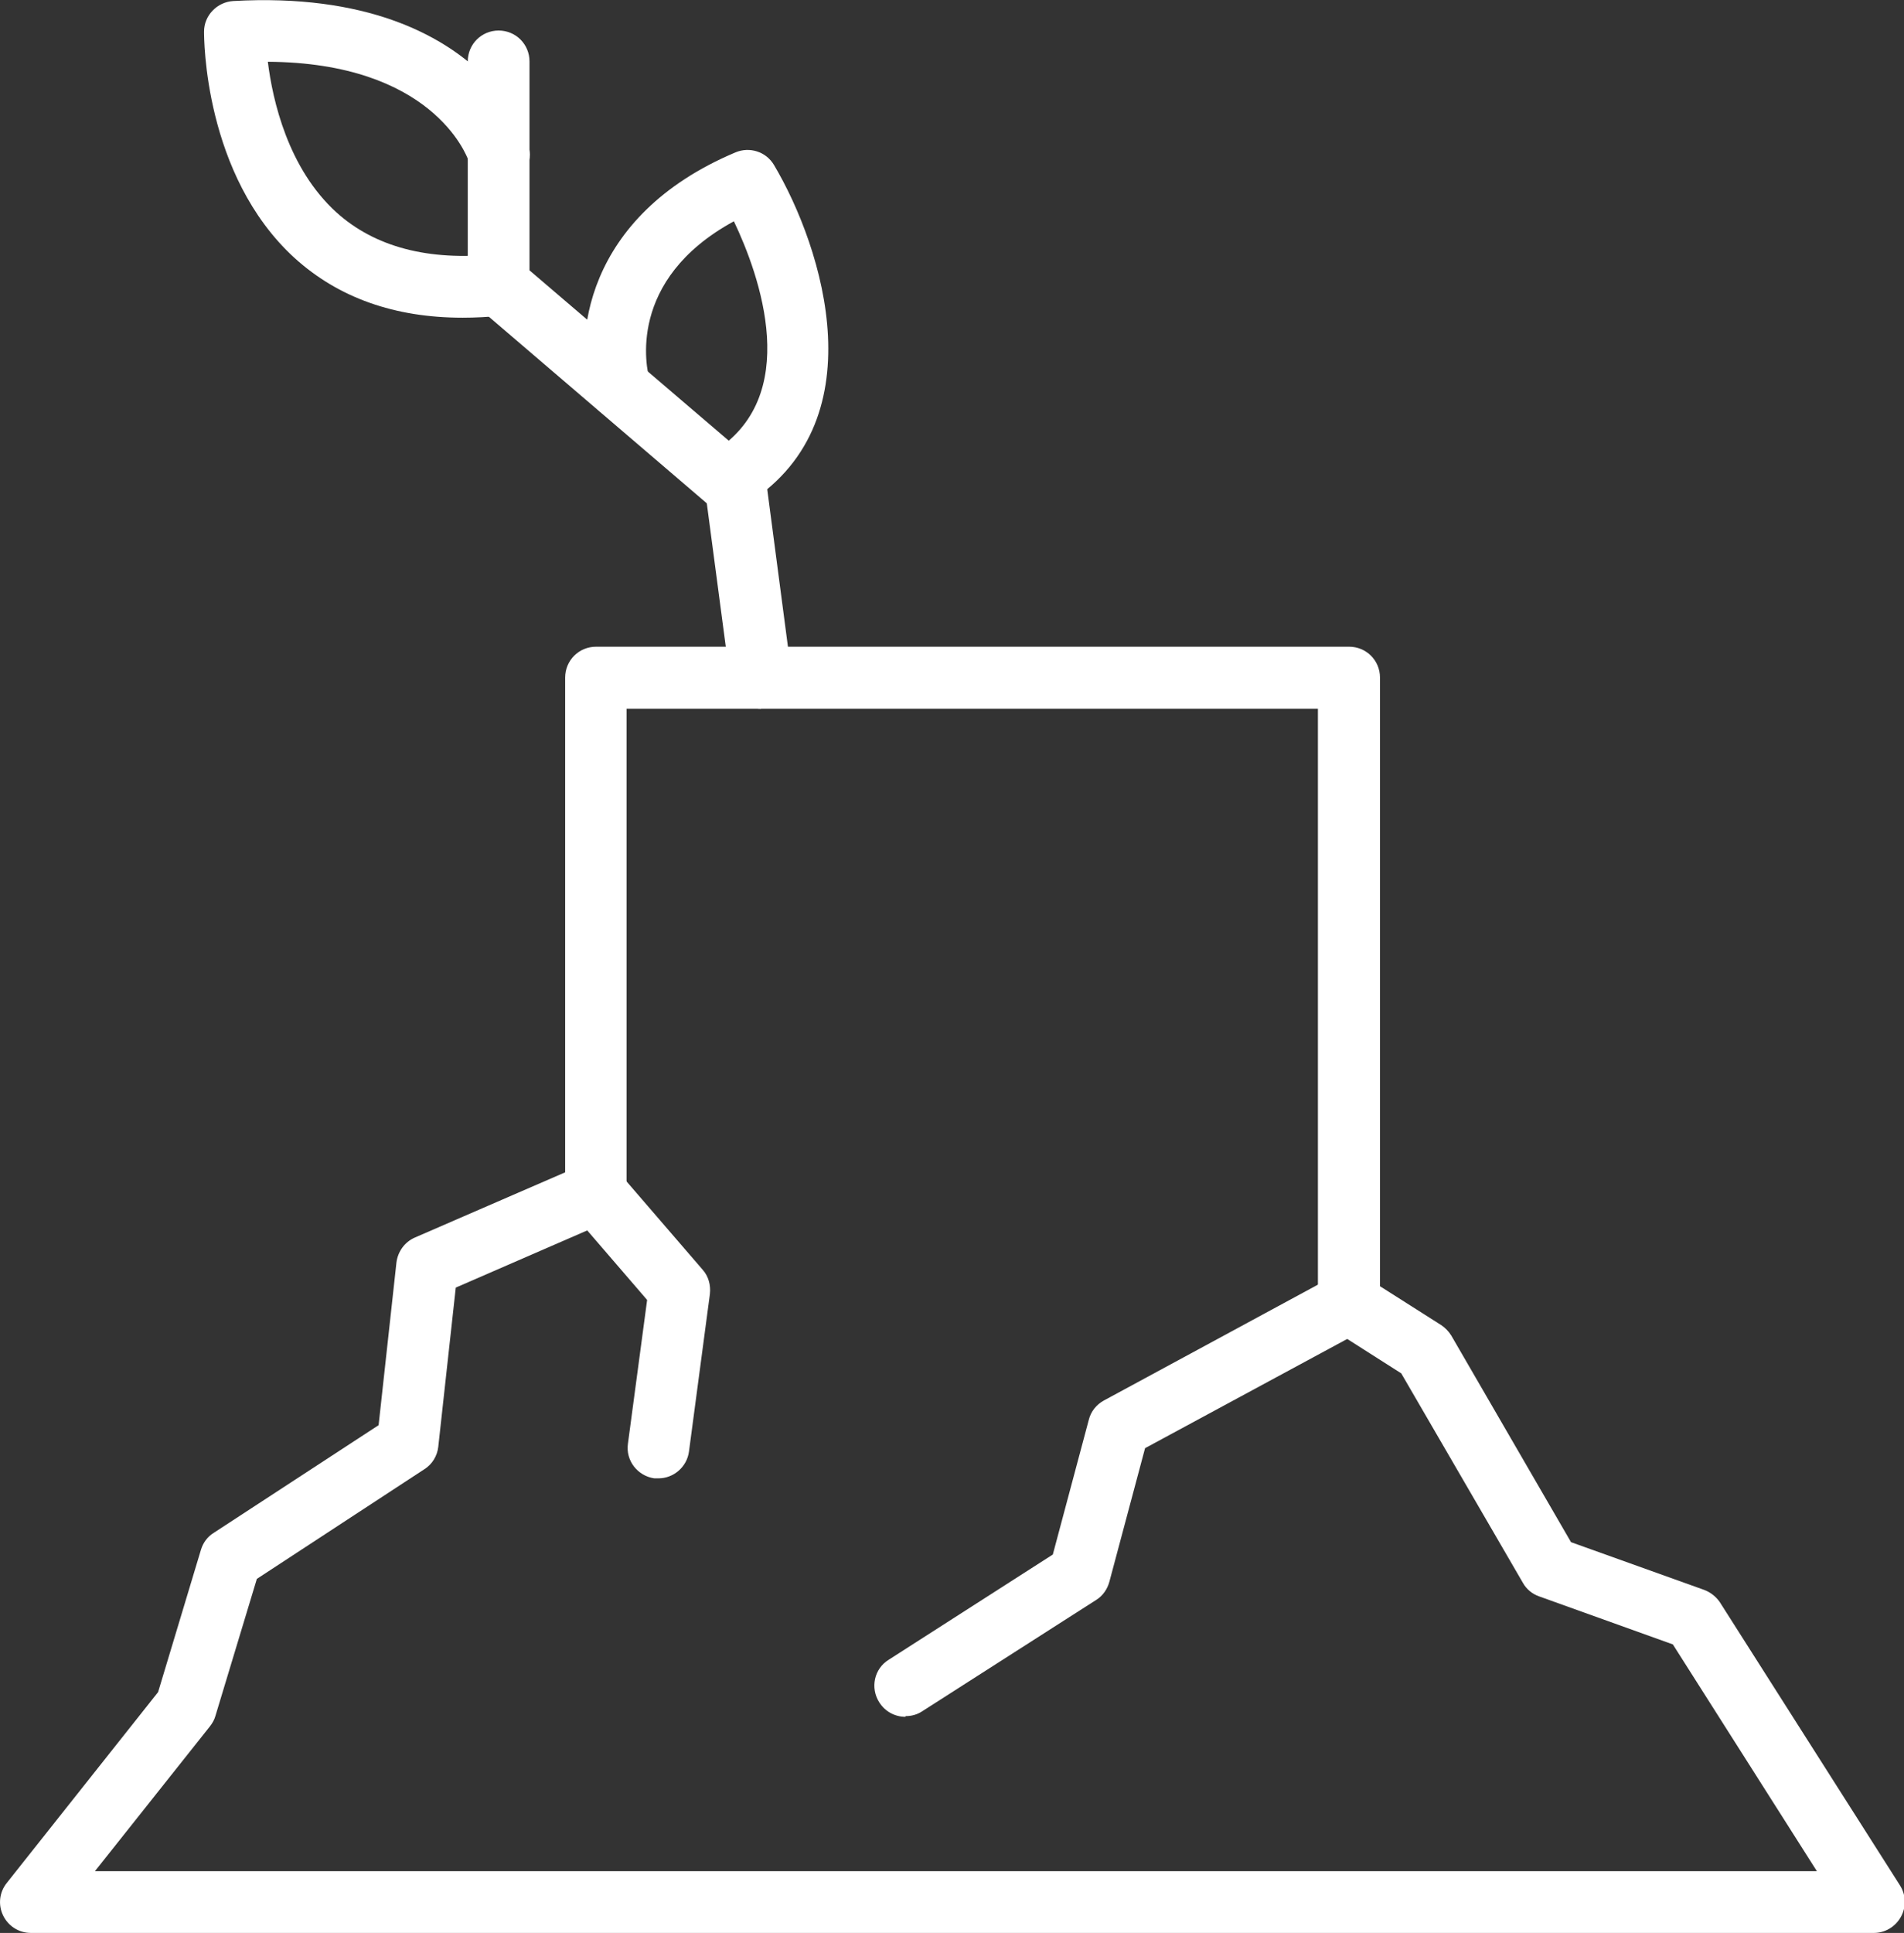 <?xml version="1.0" encoding="UTF-8"?>
<svg id="Layer_1" data-name="Layer 1" xmlns="http://www.w3.org/2000/svg" viewBox="0 0 55.52 56.34">
  <rect x="0" y="0" width="55.52" height="56.34" fill="#333333" stroke="none"/>
  <defs>
    <style>
      .cls-1 {
        fill: #fff;
      }
    </style>
  </defs>
  <path class="cls-1" d="M54.62,56.34H.9c-.35,0-.66-.2-.81-.51-.15-.31-.11-.68.11-.95l4.41-5.56,1.25-4.15c.06-.2.19-.38.37-.49l4.81-3.14.52-4.74c.04-.32.24-.6.54-.73l4.38-1.9v-14.42c0-.5.4-.9.9-.9h21.96c.5,0,.9.4.9.9v17.74l1.78,1.13c.12.08.22.18.3.31l3.49,6.02,3.88,1.39c.19.07.35.2.46.36l5.25,8.25c.18.28.19.63.03.92-.16.29-.46.47-.79.47ZM2.76,54.54h50.22l-4.2-6.61-3.9-1.4c-.2-.07-.37-.21-.47-.39l-3.55-6.11-2.01-1.28c-.26-.16-.42-.45-.42-.76v-17.33h-20.16v14.11c0,.36-.21.68-.54.83l-4.44,1.93-.51,4.64c-.03.27-.18.51-.4.65l-4.89,3.2-1.21,4c-.03.11-.09.21-.16.3l-3.36,4.23Z"/>
  <path class="cls-1" d="M26.4,50.04c-.3,0-.59-.15-.76-.42-.27-.42-.15-.98.27-1.24l4.79-3.07,1.05-3.93c.06-.24.22-.44.44-.56l6.71-3.63c.44-.24.98-.07,1.22.36.24.44.07.98-.36,1.22l-6.37,3.44-1.04,3.89c-.06.22-.19.41-.38.53l-5.08,3.25c-.15.1-.32.14-.48.14Z"/>
  <path class="cls-1" d="M19.2,43.09s-.08,0-.12,0c-.49-.07-.84-.52-.77-1.01l.56-4.19-2.18-2.53c-.33-.38-.28-.94.09-1.27.38-.32.94-.28,1.27.09l2.44,2.83c.17.19.24.45.21.71l-.61,4.59c-.06.45-.45.78-.89.78Z"/>
  <path class="cls-1" d="M22.19,20.66c-.45,0-.83-.33-.89-.78l-.69-5.21-6.65-5.69c-.2-.17-.32-.42-.32-.68V1.79c0-.5.4-.9.9-.9s.9.4.9.9v6.09l6.6,5.64c.17.14.28.35.31.57l.73,5.55c.06.49-.28.95-.77,1.01-.04,0-.08,0-.12,0Z"/>
  <path class="cls-1" d="M21.2,14.88c-.31,0-.61-.16-.77-.44-.25-.43-.11-.98.31-1.23,2.71-1.61,1.4-5.21.66-6.76-3.14,1.71-2.55,4.3-2.46,4.61.13.48-.15.97-.62,1.11-.48.14-.97-.14-1.11-.61-.48-1.64-.2-5.25,4.24-7.12.41-.17.89-.02,1.12.37,1.43,2.41,3.07,7.58-.91,9.95-.14.09-.3.13-.46.13Z"/>
  <path class="cls-1" d="M13.49,9.26c-1.98,0-3.62-.58-4.9-1.74C5.94,5.1,5.95,1.09,5.95.92c0-.47.38-.86.85-.89,3.89-.22,6.06,1,7.2,2.07,1.03.97,1.45,2.04,1.45,2.4,0,.5-.4.9-.9.9-.43,0-.79-.3-.88-.7-.08-.22-1.1-2.87-5.86-2.9.14,1.13.59,3.11,2,4.39,1.12,1.01,2.68,1.42,4.64,1.22.5-.05.94.31.99.8.05.49-.31.94-.8.99-.4.04-.78.06-1.15.06Z"/>
</svg>